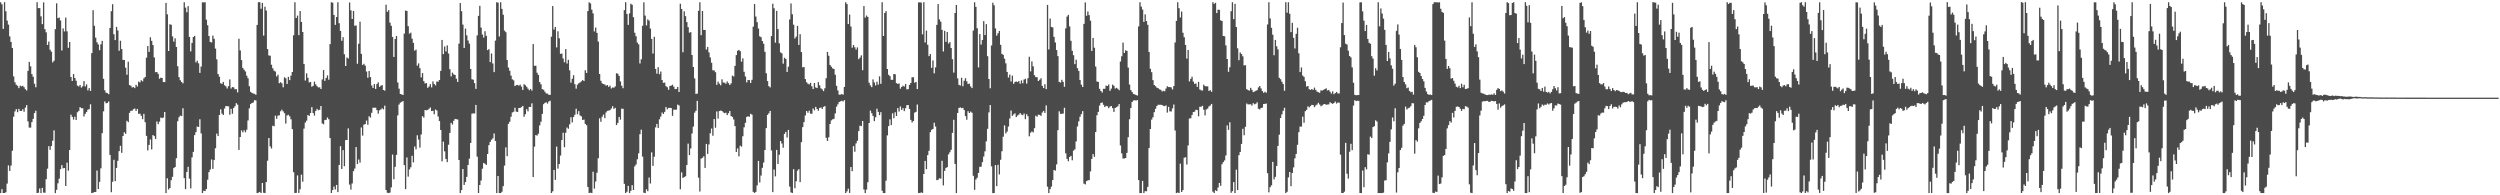 <?xml version="1.0" encoding="UTF-8"?>
<svg xmlns="http://www.w3.org/2000/svg" width="1920" height="150">
  <path d="M0 1.731h1v146.561H0zM1 3.304h1v142.019H1zM2 22.168h1v126.080H2zM3 1.703h1v146.540H3zM4 8.654h1v139.031H4zM5 15.802h1v125.194H5zM6 18.879h1v108.172H6zM7 27.958h1v103.337H7zM8 32.197h1v94.966H8zM9 36.788h1v78.994H9zM10 58.668h1v30.996H10zM11 63.202h1v22.349H11zM12 65.060h1v18.679H12zM13 65.920h1v20.269H13zM14 67.680h1v15.923H14zM15 65.777h1v19.427H15zM16 66.313h1v18.895H16zM17 65.909h1v17.985H17zM18 66.972h1v18.828H18zM19 68.526h1v14.164H19zM20 69.452h1v11.310H20zM21 54.410h1v38.834H21zM22 47.538h1v50.445H22zM23 50.949h1v47.058H23zM24 56.916h1v36.883H24zM25 58.975h1v32.323H25zM26 64.332h1v22.494H26zM27 67.039h1v17.995H27zM28 1.703h1v146.582H28zM29 6.233h1v141.769H29zM30 6.173h1v138.576H30zM31 12.535h1v135.736H31zM32 18.542h1v125.737H32zM33 1.821h1v146.027H33zM34 22.349h1v125.712H34zM35 24.820h1v112.781H35zM36 34.502h1v95.053H36zM37 31.942h1v80.342H37zM38 38.195h1v76.845H38zM39 39.665h1v72.523H39zM40 47.923h1v60.163H40zM41 46.666h1v53.472H41zM42 22.380h1v125.927H42zM43 2.568h1v143.191H43zM44 13.977h1v126.803H44zM45 13.447h1v123.748H45zM46 15.714h1v114.232H46zM47 38.749h1v88.065H47zM48 21.815h1v107.465H48zM49 24.171h1v104.840H49zM50 13.542h1v129.319H50zM51 24.078h1v100.851H51zM52 36.734h1v94.352H52zM53 32.239h1v82.954H53zM54 59.139h1v28.901H54zM55 62.151h1v27.673H55zM56 56.880h1v34.995H56zM57 59.926h1v29.727H57zM58 62.005h1v30.172H58zM59 65.762h1v20.458H59zM60 66.416h1v18.787H60zM61 65.287h1v17.008H61zM62 67.279h1v15.814H62zM63 66.287h1v16.861H63zM64 62.298h1v27.171H64zM65 66.360h1v21.064H65zM66 64.815h1v21.143H66zM67 69.451h1v14.849H67zM68 67.666h1v16.172H68zM69 69.830h1v10.309H69zM70 40.822h1v107.471H70zM71 7.836h1v140.165H71zM72 19.797h1v127.702H72zM73 28.918h1v118.509H73zM74 32.534h1v98.446H74zM75 34.141h1v111.058H75zM76 38.578h1v101.081H76zM77 34.048h1v95.231H77zM78 31.369h1v70.933H78zM79 60.494h1v24.989H79zM80 69.352h1v8.598H80zM81 71.197h1v8.172H81zM82 71.551h1v7.475H82zM83 72.329h1v5.582H83zM84 21.447h1v97.480H84zM85 8.589h1v139.031H85zM86 3.233h1v136.372H86zM87 26.296h1v96.439H87zM88 30.747h1v108.429H88zM89 20.626h1v108.360H89zM90 23.395h1v100.124H90zM91 38.939h1v77.150H91zM92 31.273h1v80.713H92zM93 37.700h1v79.665H93zM94 45.954h1v58.514H94zM95 46.067h1v55.580H95zM96 51.994h1v50.776H96zM97 57.412h1v35.383H97zM98 47.342h1v46.527H98zM99 65.313h1v21.370H99zM100 65.861h1v19.265H100zM101 67.241h1v17.797H101zM102 66.783h1v17.094H102zM103 67.695h1v15.673H103zM104 65.113h1v20.085H104zM105 66.387h1v17.271H105zM106 62.658h1v24.769H106zM107 63.279h1v24.001H107zM108 61.573h1v27.382H108zM109 62.487h1v29.077H109zM110 60.166h1v27.305H110zM111 59.208h1v34.636H111zM112 44.270h1v60.059H112zM113 35.303h1v80.189H113zM114 39.851h1v71.441H114zM115 28.633h1v78.478H115zM116 31.376h1v83.360H116zM117 34.586h1v69.132H117zM118 44.124h1v60.446H118zM119 55.429h1v51.300H119zM120 55.299h1v37.984H120zM121 56.745h1v38.605H121zM122 60.447h1v32.987H122zM123 59.672h1v30.651H123zM124 59.912h1v30.821H124zM125 62.967h1v27.264H125zM126 63.091h1v22.941H126zM127 2.228h1v146.063H127zM128 11.024h1v125.885H128zM129 39.167h1v106.376H129zM130 18.614h1v125.794H130zM131 19.058h1v119.341H131zM132 27.954h1v107.806H132zM133 31.949h1v97.151H133zM134 29.428h1v98.849H134zM135 36.093h1v85.380H135zM136 50.916h1v42.232H136zM137 59.235h1v30.827H137zM138 61.621h1v27.166H138zM139 62.975h1v26.146H139zM140 64.001h1v19.161H140zM141 1.759h1v135.068H141zM142 5.818h1v139.420H142zM143 9.397h1v122.626H143zM144 4.726h1v123.386H144zM145 28.361h1v108.848H145zM146 39.495h1v105.188H146zM147 32.954h1v87.927H147zM148 28.394h1v88.218H148zM149 27.535h1v76.272H149zM150 47.899h1v53.559H150zM151 46.647h1v50.528H151zM152 48.617h1v48.911H152zM153 55.947h1v35.633H153zM154 51.114h1v51.349H154zM155 1.723h1v146.569H155zM156 1.881h1v144.625H156zM157 1.711h1v145.023H157zM158 15.124h1v130.036H158zM159 19.401h1v118.613H159zM160 27.626h1v104.553H160zM161 32.182h1v98.038H161zM162 32.616h1v89.877H162zM163 27.334h1v102.353H163zM164 29.807h1v93.113H164zM165 37.346h1v76.540H165zM166 45.579h1v57.052H166zM167 56.817h1v47.661H167zM168 58.868h1v29.459H168zM169 63.876h1v20.102H169zM170 64.465h1v22.784H170zM171 62.909h1v25.417H171zM172 65.490h1v17.886H172zM173 66.289h1v15.144H173zM174 67.931h1v13.581H174zM175 66.141h1v15.610H175zM176 60.987h1v27.152H176zM177 68.011h1v15.624H177zM178 66.848h1v20.515H178zM179 67.047h1v15.857H179zM180 68.541h1v13.074H180zM181 68.474h1v10.763H181zM182 70.940h1v9.453H182zM183 29.746h1v85.401H183zM184 38.728h1v66.494H184zM185 46.190h1v53.943H185zM186 52.173h1v49.433H186zM187 53.572h1v46.494H187zM188 54.901h1v46.655H188zM189 58.101h1v41.556H189zM190 60.104h1v32.415H190zM191 66.220h1v16.967H191zM192 70.494h1v9.447H192zM193 71.339h1v7.789H193zM194 71.816h1v6.916H194zM195 72.058h1v4.899H195zM196 72.820h1v4.351H196zM197 19.125h1v129.162H197zM198 1.705h1v146.269H198zM199 1.711h1v145.650H199zM200 6.690h1v141.600H200zM201 2.240h1v138.299H201zM202 27.362h1v120.661H202zM203 5.174h1v143.119H203zM204 8.111h1v131.719H204zM205 37.667h1v85.795H205zM206 42.534h1v63.444H206zM207 42.825h1v69.588H207zM208 49.708h1v64.349H208zM209 52.406h1v44.136H209zM210 54.295h1v42.688H210zM211 54.920h1v33.905H211zM212 58.715h1v32.534H212zM213 57.413h1v31.346H213zM214 63.921h1v24.633H214zM215 63.134h1v22.299H215zM216 64.000h1v20.213H216zM217 67.008h1v18.570H217zM218 59.375h1v27.548H218zM219 60.086h1v34.794H219zM220 64.459h1v24.196H220zM221 59.035h1v29.143H221zM222 61.542h1v27.840H222zM223 58.051h1v33.610H223zM224 55.312h1v43.847H224zM225 27.104h1v105.141H225zM226 1.731h1v146.504H226zM227 13.800h1v134.337H227zM228 11.992h1v122.725H228zM229 27.001h1v121.193H229zM230 8.506h1v136.833H230zM231 16.825h1v117.337H231zM232 24.585h1v114.932H232zM233 49.165h1v49.583H233zM234 61.843h1v32.266H234zM235 56.344h1v36.308H235zM236 59.815h1v28.483H236zM237 63.263h1v25.785H237zM238 62.900h1v23.918H238zM239 66.557h1v15.726H239zM240 65.960h1v20.841H240zM241 62.661h1v26.102H241zM242 64.757h1v20.465H242zM243 66.187h1v17.426H243zM244 67.135h1v17.535H244zM245 67.046h1v17.239H245zM246 68.372h1v13.015H246zM247 61.041h1v33.711H247zM248 53.824h1v41.596H248zM249 62.106h1v30.104H249zM250 59.868h1v32.126H250zM251 57.927h1v32.318H251zM252 61.177h1v30.438H252zM253 33.912h1v72.110H253zM254 1.715h1v146.506H254zM255 2.066h1v143.909H255zM256 11.489h1v131.769H256zM257 19.086h1v126.436H257zM258 13.079h1v128.937H258zM259 1.740h1v145.813H259zM260 17.890h1v108.890H260zM261 23.749h1v88.512H261zM262 31.352h1v98.408H262zM263 28.557h1v86.769H263zM264 41.693h1v85.928H264zM265 50.672h1v56.925H265zM266 44.144h1v63.382H266zM267 44.934h1v53.695H267zM268 1.879h1v139.900H268zM269 7.925h1v137.705H269zM270 14.591h1v126.307H270zM271 8.395h1v123.103H271zM272 19.766h1v109.653H272zM273 19.567h1v93.358H273zM274 48.928h1v77.035H274zM275 33.591h1v88.954H275zM276 16.651h1v108.242H276zM277 41.373h1v56.511H277zM278 49.874h1v54.285H278zM279 48.991h1v46.756H279zM280 50.435h1v44.837H280zM281 54.930h1v37.614H281zM282 59.713h1v36.065H282zM283 54.503h1v34.767H283zM284 59.192h1v31.117H284zM285 65.621h1v21.021H285zM286 67.511h1v15.229H286zM287 64.569h1v18.183H287zM288 68.289h1v14.448H288zM289 64.545h1v20.038H289zM290 63.253h1v24.056H290zM291 66.732h1v18.007H291zM292 65.787h1v18.297H292zM293 65.363h1v17.784H293zM294 69.141h1v14.900H294zM295 69.635h1v11.521H295zM296 3.568h1v142.342H296zM297 9.084h1v138.911H297zM298 7.789h1v140.499H298zM299 17.357h1v130.576H299zM300 19.795h1v124.129H300zM301 28.349h1v90.370H301zM302 43.714h1v93.964H302zM303 29.975h1v98.115H303zM304 27.628h1v91.296H304zM305 63.319h1v25.307H305zM306 68.081h1v12.213H306zM307 72.174h1v6.690H307zM308 72.488h1v5.758H308zM309 72.966h1v4.656H309zM310 25.827h1v101.015H310zM311 8.095h1v137.141H311zM312 8.449h1v112.501H312zM313 20.103h1v115.566H313zM314 25.863h1v104.277H314zM315 25.085h1v103.391H315zM316 29.673h1v90.007H316zM317 32.904h1v91.841H317zM318 38.928h1v73.580H318zM319 38.106h1v76.577H319zM320 50.454h1v53.412H320zM321 48.706h1v58.495H321zM322 52.378h1v60.989H322zM323 59.444h1v43.816H323zM324 56.098h1v33.139H324zM325 62.330h1v27.996H325zM326 64.121h1v20.382H326zM327 63.810h1v20.903H327zM328 67.422h1v17.019H328zM329 66.480h1v17.073H329zM330 64.600h1v17.911H330zM331 67.133h1v18.151H331zM332 62.503h1v22.582H332zM333 64.531h1v23.215H333zM334 65.561h1v18.545H334zM335 62.616h1v22.255H335zM336 62.725h1v26.781H336zM337 61.465h1v31.529H337zM338 54.425h1v45.433H338zM339 30.651h1v93.267H339zM340 41.583h1v67.216H340zM341 35.667h1v80.537H341zM342 39.549h1v82.511H342zM343 34.843h1v89.676H343zM344 41.092h1v70.087H344zM345 53.150h1v48.968H345zM346 58.662h1v35.709H346zM347 55.777h1v39.878H347zM348 57.067h1v35.708H348zM349 57.599h1v33.758H349zM350 60.449h1v31.084H350zM351 62.911h1v28.904H351zM352 33.514h1v89.359H352zM353 2.355h1v145.923H353zM354 8.596h1v137.387H354zM355 18.896h1v110.914H355zM356 36.790h1v105.227H356zM357 21.985h1v117.819H357zM358 27.132h1v108.695H358zM359 31.127h1v95.521H359zM360 33.515h1v88.319H360zM361 52.925h1v56.832H361zM362 60.875h1v26.471H362zM363 61.228h1v25.818H363zM364 63.862h1v23.313H364zM365 68.254h1v12.312H365zM366 27.165h1v93.144H366zM367 12.209h1v135.991H367zM368 4.441h1v137.617H368zM369 21.176h1v117.491H369zM370 26.521h1v103.056H370zM371 28.854h1v96.292H371zM372 24.031h1v101.742H372zM373 27.489h1v99.195H373zM374 38.526h1v79.728H374zM375 37.732h1v73.728H375zM376 47.742h1v61.243H376zM377 41.062h1v66.260H377zM378 48.728h1v57.552H378zM379 55.385h1v47.133H379zM380 31.167h1v77.102H380zM381 1.712h1v146.569H381zM382 2.059h1v133.116H382zM383 28.010h1v120.277H383zM384 1.741h1v146.537H384zM385 6.807h1v140.431H385zM386 11.322h1v131.631H386zM387 23.489h1v103.713H387zM388 24.704h1v88.516H388zM389 46.056h1v73.899H389zM390 51.853h1v43.285H390zM391 54.323h1v39.152H391zM392 58.040h1v31.628H392zM393 60.947h1v25.451H393zM394 61.681h1v24.125H394zM395 66.111h1v16.608H395zM396 65.378h1v20.342H396zM397 65.198h1v20.841H397zM398 65.778h1v17.148H398zM399 64.969h1v17.933H399zM400 66.487h1v15.773H400zM401 69.069h1v12.290H401zM402 64.674h1v24.953H402zM403 65.504h1v22.213H403zM404 66.615h1v17.239H404zM405 68.064h1v17.436H405zM406 69.321h1v12.801H406zM407 68.276h1v13.856H407zM408 69.589h1v9.784H408zM409 33.845h1v102.132H409zM410 50.544h1v62.098H410zM411 50.505h1v53.203H411zM412 55.879h1v48.274H412zM413 57.559h1v45.104H413zM414 63.049h1v33.278H414zM415 64.746h1v28.732H415zM416 68.482h1v18.994H416zM417 68.931h1v11.093H417zM418 70.412h1v8.611H418zM419 71.755h1v6.805H419zM420 71.872h1v7.702H420zM421 72.782h1v5.174H421zM422 72.872h1v4.471H422zM423 28.185h1v120.050H423zM424 4.678h1v142.283H424zM425 22.674h1v107.885H425zM426 20.752h1v117.409H426zM427 36.382h1v76.198H427zM428 24.008h1v105.456H428zM429 29.385h1v96.630H429zM430 41.342h1v78.134H430zM431 41.104h1v66.480H431zM432 44.918h1v57.038H432zM433 47.837h1v65.210H433zM434 37.670h1v64.279H434zM435 48.791h1v49.157H435zM436 45.927h1v52.918H436zM437 54.007h1v41.479H437zM438 63.436h1v26.614H438zM439 60.482h1v33.509H439zM440 57.742h1v32.120H440zM441 64.670h1v23.440H441zM442 68.096h1v15.418H442zM443 65.047h1v22.711H443zM444 63.944h1v21.405H444zM445 63.313h1v25.385H445zM446 62.474h1v26.874H446zM447 61.495h1v30.658H447zM448 62.234h1v29.590H448zM449 53.962h1v41.173H449zM450 56.000h1v40.184H450zM451 8.514h1v135.041H451zM452 1.756h1v146.493H452zM453 2.603h1v145.349H453zM454 7.413h1v140.883H454zM455 10.281h1v121.593H455zM456 24.103h1v120.739H456zM457 21.136h1v118.266H457zM458 25.256h1v107.427H458zM459 31.935h1v89.618H459zM460 56.842h1v34.013H460zM461 62.036h1v31.482H461zM462 64.002h1v25.632H462zM463 64.580h1v23.373H463zM464 64.863h1v25.863H464zM465 65.849h1v20.531H465zM466 65.292h1v19.843H466zM467 66.767h1v18.162H467zM468 65.732h1v18.868H468zM469 67.919h1v15.435H469zM470 67.161h1v14.418H470zM471 67.342h1v16.287H471zM472 66.369h1v16.462H472zM473 56.255h1v39.795H473zM474 56.650h1v37.744H474zM475 58.325h1v31.490H475zM476 62.492h1v29.422H476zM477 65.860h1v17.579H477zM478 67.747h1v15.830H478zM479 7.805h1v133.379H479zM480 1.713h1v146.577H480zM481 10.686h1v136.559H481zM482 19.121h1v123.603H482zM483 10.306h1v137.979H483zM484 2.869h1v143.734H484zM485 3.705h1v138.526H485zM486 13.192h1v132.715H486zM487 25.150h1v102.571H487zM488 27.814h1v98.473H488zM489 32.695h1v89.618H489zM490 34.022h1v83.729H490zM491 48.731h1v54.317H491zM492 45.509h1v54.081H492zM493 19.830h1v100.457H493zM494 1.785h1v146.231H494zM495 11.973h1v136.314H495zM496 19.516h1v125.873H496zM497 14.890h1v131.951H497zM498 15.839h1v120.504H498zM499 21.890h1v119.065H499zM500 29.920h1v87.123H500zM501 41.122h1v86.279H501zM502 28.245h1v92.142H502zM503 52.937h1v44.881H503zM504 56.552h1v38.615H504zM505 51.598h1v46.642H505zM506 56.994h1v34.659H506zM507 54.925h1v34.594H507zM508 61.449h1v24.972H508zM509 63.586h1v23.971H509zM510 63.442h1v22.450H510zM511 66.149h1v16.051H511zM512 67.017h1v16.876H512zM513 68.954h1v13.921H513zM514 66.053h1v16.803H514zM515 65.758h1v17.215H515zM516 65.076h1v23.920H516zM517 66.596h1v17.632H517zM518 68.442h1v15.899H518zM519 68.278h1v15.877H519zM520 66.760h1v13.553H520zM521 70.637h1v10.353H521zM522 2.890h1v142.443H522zM523 6.879h1v125.504H523zM524 40.126h1v96.523H524zM525 8.678h1v127.327H525zM526 12.379h1v122.980H526zM527 16.948h1v109.795H527zM528 20.818h1v89.448H528zM529 25.069h1v94.020H529zM530 24.658h1v89.374H530zM531 42.216h1v60.326H531zM532 51.462h1v45.787H532zM533 60.231h1v26.276H533zM534 72.069h1v13.002H534zM535 71.892h1v5.553H535zM536 8.295h1v128.168H536zM537 1.758h1v145.324H537zM538 27.010h1v94.830H538zM539 8.425h1v112.773H539zM540 22.968h1v97.084H540zM541 23.001h1v105.992H541zM542 38.038h1v72.482H542zM543 36.068h1v82.140H543zM544 40.230h1v70.697H544zM545 44.139h1v58.219H545zM546 48.171h1v50.533H546zM547 53.966h1v50.252H547zM548 54.133h1v37.332H548zM549 55.446h1v42.663H549zM550 65.111h1v20.498H550zM551 62.695h1v28.391H551zM552 64.278h1v21.019H552zM553 65.509h1v19.366H553zM554 60.907h1v24.322H554zM555 63.381h1v22.925H555zM556 63.467h1v23.494H556zM557 64.357h1v22.176H557zM558 62.583h1v25.768H558zM559 63.864h1v23.093H559zM560 65.267h1v19.967H560zM561 64.032h1v25.099H561zM562 58.086h1v31.735H562zM563 58.717h1v33.037H563zM564 50.591h1v46.261H564zM565 42.273h1v74.456H565zM566 38.977h1v74.982H566zM567 38.294h1v81.821H567zM568 39.331h1v72.532H568zM569 47.342h1v65.292H569zM570 44.801h1v59.844H570zM571 55.136h1v42.652H571zM572 58.750h1v35.568H572zM573 63.219h1v26.605H573zM574 61.497h1v27.805H574zM575 61.509h1v28.166H575zM576 63.688h1v23.734H576zM577 61.310h1v26.777H577zM578 20.462h1v126.869H578zM579 3.128h1v145.035H579zM580 12.683h1v134.658H580zM581 17.038h1v125.356H581zM582 21.891h1v101.714H582zM583 27.920h1v112.220H583zM584 28.578h1v106.256H584zM585 31.527h1v97.337H585zM586 33.592h1v91.226H586zM587 39.784h1v75.431H587zM588 56.259h1v42.160H588zM589 62.284h1v25.949H589zM590 66.143h1v20.856H590zM591 67.143h1v18.075H591zM592 27.742h1v87.836H592zM593 2.851h1v144.693H593zM594 6.358h1v123.822H594zM595 32.747h1v102.706H595zM596 8.340h1v106.806H596zM597 22.363h1v103.603H597zM598 33.260h1v85.552H598zM599 40.262h1v68.054H599zM600 40.977h1v69.243H600zM601 48.905h1v64.494H601zM602 44.332h1v58.469H602zM603 45.262h1v56.011H603zM604 55.246h1v50.390H604zM605 51.219h1v48.560H605zM606 14.929h1v128.378H606zM607 2.638h1v145.137H607zM608 10.956h1v137.333H608zM609 18.949h1v111.020H609zM610 29.561h1v115.002H610zM611 28.124h1v111.112H611zM612 19.843h1v111.224H612zM613 34.501h1v95.374H613zM614 26.242h1v113.629H614zM615 39.984h1v69.166H615zM616 51.686h1v45.941H616zM617 51.439h1v42.354H617zM618 60.723h1v27.978H618zM619 63.172h1v22.123H619zM620 64.271h1v22.334H620zM621 64.843h1v20.135H621zM622 63.613h1v23.640H622zM623 66.256h1v21.165H623zM624 68.378h1v14.945H624zM625 63.761h1v20.995H625zM626 67.146h1v14.952H626zM627 67.639h1v16.064H627zM628 63.089h1v21.949H628zM629 65.541h1v17.380H629zM630 67.852h1v14.681H630zM631 68.652h1v15.027H631zM632 69.968h1v12.096H632zM633 67.813h1v13.643H633zM634 60.095h1v45.758H634zM635 39.872h1v68.350H635zM636 42.808h1v62.593H636zM637 49.874h1v45.355H637zM638 51.191h1v41.264H638zM639 52.518h1v39.119H639zM640 52.978h1v38.268H640zM641 57.412h1v29.664H641zM642 65.920h1v16.024H642zM643 69.492h1v10.631H643zM644 72.711h1v5.636H644zM645 72.654h1v5.206H645zM646 72.259h1v5.147H646zM647 72.712h1v5.213H647zM648 66.762h1v10.159H648zM649 1.717h1v146.565H649zM650 3.134h1v143.821H650zM651 18.464h1v126.456H651zM652 11.188h1v137.001H652zM653 20.388h1v107.885H653zM654 36.596h1v94.873H654zM655 34.575h1v77.678H655zM656 36.317h1v80.199H656zM657 38.076h1v72.040H657zM658 36.386h1v71.724H658zM659 45.410h1v55.323H659zM660 44.257h1v52.275H660zM661 42.498h1v54.423H661zM662 53.921h1v38.989H662zM663 4.642h1v140.890H663zM664 13.496h1v134.798H664zM665 11.953h1v133.636H665zM666 12.989h1v126.951H666zM667 63.495h1v30.952H667zM668 65.582h1v19.372H668zM669 66.925h1v19.989H669zM670 60.969h1v28.079H670zM671 63.346h1v29.698H671zM672 65.609h1v24.443H672zM673 62.730h1v20.703H673zM674 64.951h1v20.986H674zM675 58.599h1v29.804H675zM676 64.370h1v21.806H676zM677 1.721h1v144.745H677zM678 27.669h1v120.624H678zM679 9.989h1v138.284H679zM680 8.561h1v130.172H680zM681 52.973h1v51.003H681zM682 57.371h1v39.442H682zM683 58.479h1v33.154H683zM684 61.225h1v34.892H684zM685 61.342h1v25.700H685zM686 56.864h1v33.985H686zM687 57.011h1v29.188H687zM688 63.870h1v25.219H688zM689 64.425h1v18.640H689zM690 64.091h1v21.550H690zM691 68.120h1v13.638H691zM692 66.783h1v17.665H692zM693 65.831h1v17.236H693zM694 66.462h1v18.890H694zM695 64.534h1v18.577H695zM696 68.616h1v12.173H696zM697 68.495h1v12.184H697zM698 65.220h1v18.442H698zM699 63.727h1v28.322H699zM700 59.350h1v34.722H700zM701 59.358h1v33.601H701zM702 63.550h1v22.903H702zM703 62.933h1v23.003H703zM704 68.380h1v11.900H704zM705 1.907h1v146.244H705zM706 1.733h1v146.561H706zM707 2.013h1v145.685H707zM708 26.382h1v121.783H708zM709 1.709h1v131.934H709zM710 32.636h1v90.956H710zM711 23.522h1v106.408H711zM712 34.389h1v84.736H712zM713 43.127h1v72.669H713zM714 41.530h1v59.949H714zM715 52.103h1v47.566H715zM716 46.410h1v52.630H716zM717 56.318h1v37.918H717zM718 51.694h1v45.464H718zM719 19.077h1v119.240H719zM720 3.145h1v134.942H720zM721 14.899h1v121.934H721zM722 16.640h1v120.642H722zM723 22.954h1v100.521H723zM724 39.509h1v102.859H724zM725 23.638h1v107.579H725zM726 32.177h1v96.781H726zM727 24.590h1v103.773H727zM728 33.441h1v85.160H728zM729 32.356h1v84.602H729zM730 36.840h1v78.202H730zM731 45.471h1v56.594H731zM732 55.733h1v36.268H732zM733 9.980h1v115.939H733zM734 3.834h1v144.459H734zM735 60.200h1v26.560H735zM736 65.126h1v17.782H736zM737 65.689h1v16.780H737zM738 59.686h1v23.418H738zM739 66.178h1v16.671H739zM740 62.002h1v22.509H740zM741 60.128h1v29.038H741zM742 62.440h1v29.518H742zM743 64.584h1v20.823H743zM744 64.171h1v22.609H744zM745 66.418h1v19.307H745zM746 67.652h1v18.911H746zM747 23.474h1v111.521H747zM748 1.730h1v144.104H748zM749 5.296h1v132.606H749zM750 21.700h1v114.778H750zM751 51.782h1v81.048H751zM752 26.160h1v101.996H752zM753 34.236h1v93.766H753zM754 30.677h1v93.826H754zM755 16.246h1v103.996H755zM756 26.946h1v89.301H756zM757 18.537h1v90.029H757zM758 43.177h1v55.761H758zM759 60.678h1v25.656H759zM760 67.794h1v12.880H760zM761 34.928h1v92.826H761zM762 2.103h1v146.209H762zM763 4.071h1v144.173H763zM764 21.823h1v105.024H764zM765 27.347h1v115.589H765zM766 25.572h1v101.001H766zM767 23.778h1v110.213H767zM768 34.419h1v88.326H768zM769 41.355h1v74.839H769zM770 42.113h1v62.875H770zM771 45.078h1v51.232H771zM772 48.629h1v53.806H772zM773 55.270h1v45.767H773zM774 59.536h1v37.620H774zM775 57.302h1v33.757H775zM776 62.549h1v22.352H776zM777 58.078h1v30.924H777zM778 64.368h1v23.542H778zM779 62.938h1v24.108H779zM780 62.566h1v27.362H780zM781 63.054h1v25.651H781zM782 62.209h1v25.815H782zM783 64.317h1v22.534H783zM784 61.771h1v26.254H784zM785 63.957h1v24.499H785zM786 61.067h1v26.111H786zM787 60.464h1v31.055H787zM788 64.217h1v23.471H788zM789 60.072h1v29.236H789zM790 43.590h1v61.089H790zM791 54.830h1v47.108H791zM792 47.130h1v53.819H792zM793 50.961h1v50.728H793zM794 57.777h1v40.659H794zM795 59.184h1v29.690H795zM796 59.318h1v30.348H796zM797 62.183h1v25.901H797zM798 61.237h1v27.028H798zM799 60.119h1v28.881H799zM800 65.953h1v20.490H800zM801 67.641h1v17.579H801zM802 64.652h1v22.079H802zM803 68.443h1v12.505H803zM804 3.810h1v139.530H804zM805 37.980h1v110.310H805zM806 14.236h1v131.036H806zM807 20.662h1v122.635H807zM808 21.046h1v117.270H808zM809 28.308h1v102.264H809zM810 32.620h1v98.382H810zM811 38.433h1v87.844H811zM812 43.134h1v56.795H812zM813 62.901h1v22.578H813zM814 63.365h1v24.064H814zM815 61.268h1v26.140H815zM816 62.887h1v24.343H816zM817 66.676h1v16.107H817zM818 21.770h1v95.973H818zM819 12.747h1v109.242H819zM820 11.430h1v112.439H820zM821 20.278h1v100.305H821zM822 31.318h1v88.402H822zM823 39.001h1v84.088H823zM824 42.409h1v73.324H824zM825 49.253h1v65.420H825zM826 45.847h1v62.792H826zM827 52.370h1v44.767H827zM828 54.455h1v38.768H828zM829 61.479h1v28.179H829zM830 65.039h1v22.601H830zM831 66.797h1v18.550H831zM832 18.332h1v122.726H832zM833 1.867h1v139.732H833zM834 12.106h1v126.984H834zM835 8.805h1v129.725H835zM836 11.622h1v126.668H836zM837 15.875h1v115.735H837zM838 39.132h1v82.947H838zM839 29.143h1v89.160H839zM840 36.676h1v83.789H840zM841 51.093h1v50.357H841zM842 62.553h1v25.989H842zM843 62.946h1v22.977H843zM844 68.175h1v12.853H844zM845 69.878h1v9.229H845zM846 71.050h1v7.654H846zM847 68.198h1v12.287H847zM848 68.195h1v14.019H848zM849 65.726h1v15.598H849zM850 66.083h1v15.550H850zM851 64.869h1v18.223H851zM852 69.754h1v12.097H852zM853 68.067h1v13.359H853zM854 65.040h1v18.021H854zM855 65.918h1v20.035H855zM856 68.004h1v14.913H856zM857 67.433h1v14.921H857zM858 68.127h1v13.503H858zM859 69.290h1v10.643H859zM860 47.254h1v64.470H860zM861 43.210h1v74.601H861zM862 32.723h1v89.023H862zM863 40.708h1v81.018H863zM864 38.696h1v82.658H864zM865 39.076h1v78.351H865zM866 51.940h1v53.415H866zM867 64.902h1v26.696H867zM868 69.168h1v13.783H868zM869 70.650h1v7.706H869zM870 72.146h1v5.043H870zM871 72.454h1v4.484H871zM872 73.012h1v4.249H872zM873 73.367h1v3.492H873zM874 20.271h1v118.034H874zM875 1.714h1v146.578H875zM876 5.052h1v143.239H876zM877 7.342h1v131.636H877zM878 16.792h1v131.498H878zM879 11.026h1v135.801H879zM880 16.180h1v130.702H880zM881 19.069h1v124.426H881zM882 39.875h1v73.816H882zM883 52.789h1v46.280H883zM884 55.468h1v36.396H884zM885 61.540h1v28.506H885zM886 65.285h1v20.860H886zM887 66.184h1v17.379H887zM888 67.311h1v14.172H888zM889 67.741h1v12.676H889zM890 68.600h1v11.901H890zM891 68.984h1v11.470H891zM892 70.257h1v10.426H892zM893 69.666h1v11.624H893zM894 70.089h1v11.418H894zM895 68.011h1v12.956H895zM896 66.254h1v20.220H896zM897 66.863h1v15.223H897zM898 66.859h1v18.676H898zM899 67.146h1v18.449H899zM900 68.701h1v14.530H900zM901 66.106h1v14.187H901zM902 32.624h1v67.589H902zM903 16.021h1v132.257H903zM904 1.733h1v146.103H904zM905 6.282h1v142.000H905zM906 13.420h1v112.267H906zM907 8.878h1v138.568H907zM908 25.159h1v120.839H908zM909 28.551h1v92.583H909zM910 34.501h1v86.236H910zM911 44.986h1v81.391H911zM912 38.402h1v73.303H912zM913 62.532h1v28.468H913zM914 60.591h1v30.256H914zM915 58.946h1v29.402H915zM916 62.672h1v23.416H916zM917 64.420h1v21.361H917zM918 64.084h1v20.169H918zM919 66.718h1v17.798H919zM920 62.852h1v26.441H920zM921 68.723h1v13.311H921zM922 69.390h1v12.592H922zM923 69.533h1v11.710H923zM924 65.016h1v19.256H924zM925 66.137h1v22.472H925zM926 66.301h1v17.760H926zM927 66.294h1v17.096H927zM928 69.838h1v11.946H928zM929 69.235h1v11.823H929zM930 70.527h1v9.316H930zM931 1.664h1v145.518H931zM932 2.964h1v145.330H932zM933 2.157h1v143.959H933zM934 10.028h1v136.686H934zM935 7.386h1v136.614H935zM936 7.651h1v132.862H936zM937 15.620h1v127.093H937zM938 16.121h1v110.024H938zM939 27.647h1v96.874H939zM940 27.859h1v95.344H940zM941 34.862h1v84.539H941zM942 45.312h1v50.978H942zM943 55.154h1v44.579H943zM944 51.644h1v42.264H944zM945 8.577h1v139.506H945zM946 1.716h1v145.067H946zM947 14.707h1v125.145H947zM948 2.993h1v145.294H948zM949 20.741h1v109.560H949zM950 37.126h1v108.840H950zM951 46.227h1v72.942H951zM952 40.306h1v76.402H952zM953 41.541h1v69.024H953zM954 43.286h1v55.645H954zM955 50.215h1v53.668H955zM956 50.073h1v47.331H956zM957 68.461h1v11.069H957zM958 69.172h1v11.016H958zM959 69.644h1v10.510H959zM960 67.422h1v12.660H960zM961 68.978h1v12.166H961zM962 70.727h1v8.459H962zM963 70.313h1v9.834H963zM964 69.752h1v9.897H964zM965 69.244h1v9.366H965zM966 67.143h1v16.385H966zM967 66.040h1v18.008H967zM968 67.947h1v14.983H968zM969 69.920h1v12.707H969zM970 71.276h1v8.586H970zM971 70.428h1v9.347H971zM972 71.199h1v8.298H972zM973 18.772h1v114.246H973zM974 1.716h1v145.977H974zM975 14.105h1v129.665H975zM976 21.359h1v120.998H976zM977 26.635h1v97.692H977zM978 42.419h1v95.378H978zM979 30.671h1v105.141H979zM980 35.539h1v91.898H980zM981 37.937h1v74.150H981zM982 59.737h1v43.701H982zM983 60.834h1v29.815H983zM984 62.790h1v25.056H984zM985 64.550h1v20.596H985zM986 69.663h1v13.152H986zM987 1.709h1v146.589H987zM988 9.741h1v137.552H988zM989 1.748h1v134.474H989zM990 10.546h1v121.556H990zM991 24.676h1v118.323H991zM992 17.492h1v115.364H992zM993 29.016h1v99.532H993zM994 37.216h1v84.367H994zM995 25.979h1v92.249H995zM996 21.280h1v89.909H996zM997 40.913h1v60.638H997zM998 55.343h1v41.863H998zM999 51.806h1v45.353H999zM1000 58.036h1v31.570H1000zM1001 59.096h1v35.147H1001zM1002 62.391h1v23.014H1002zM1003 66.444h1v17.923H1003zM1004 66.044h1v15.687H1004zM1005 68.493h1v13.980H1005zM1006 69.010h1v12.470H1006zM1007 68.346h1v12.185H1007zM1008 69.048h1v11.639H1008zM1009 67.280h1v15.022H1009zM1010 69.033h1v12.014H1010zM1011 70.373h1v9.908H1011zM1012 70.804h1v8.146H1012zM1013 71.291h1v8.940H1013zM1014 69.366h1v12.254H1014zM1015 69.508h1v11.461H1015zM1016 68.998h1v11.116H1016zM1017 68.385h1v11.509H1017zM1018 67.844h1v12.633H1018zM1019 69.469h1v10.819H1019zM1020 69.056h1v11.124H1020zM1021 70.409h1v8.066H1021zM1022 71.864h1v7.418H1022zM1023 70.158h1v9.608H1023zM1024 72.337h1v6.773H1024zM1025 71.457h1v6.592H1025zM1026 70.630h1v8.904H1026zM1027 71.758h1v6.936H1027zM1028 71.793h1v7.130H1028zM1029 36.315h1v82.467H1029zM1030 17.728h1v130.510H1030zM1031 1.985h1v146.297H1031zM1032 26.950h1v120.261H1032zM1033 33.528h1v76.207H1033zM1034 34.175h1v99.261H1034zM1035 38.911h1v98.240H1035zM1036 43.012h1v73.542H1036zM1037 44.008h1v66.435H1037zM1038 51.763h1v63.596H1038zM1039 63.544h1v17.541H1039zM1040 72.802h1v4.144H1040zM1041 73.153h1v4.529H1041zM1042 73.013h1v4.335H1042zM1043 72.980h1v4.490H1043zM1044 1.818h1v146.420H1044zM1045 1.718h1v146.571H1045zM1046 8.687h1v122.295H1046zM1047 15.819h1v127.962H1047zM1048 23.848h1v104.568H1048zM1049 19.138h1v110.968H1049zM1050 29.924h1v88.535H1050zM1051 32.860h1v85.969H1051zM1052 33.593h1v71.309H1052zM1053 43.159h1v62.879H1053zM1054 45.053h1v52.549H1054zM1055 58.128h1v38.780H1055zM1056 52.388h1v40.038H1056zM1057 54.065h1v39.277H1057zM1058 1.725h1v146.527H1058zM1059 20.226h1v128.066H1059zM1060 6.507h1v141.774H1060zM1061 10.397h1v137.889H1061zM1062 14.359h1v133.603H1062zM1063 22.927h1v115.712H1063zM1064 34.528h1v103.885H1064zM1065 46.862h1v77.826H1065zM1066 39.817h1v77.973H1066zM1067 44.848h1v64.109H1067zM1068 50.199h1v49.176H1068zM1069 52.791h1v37.404H1069zM1070 65.765h1v27.382H1070zM1071 64.233h1v18.934H1071zM1072 23.690h1v124.187H1072zM1073 18.754h1v113.579H1073zM1074 26.574h1v102.449H1074zM1075 37.601h1v77.636H1075zM1076 45.988h1v67.535H1076zM1077 59.190h1v37.334H1077zM1078 62.976h1v32.135H1078zM1079 64.789h1v17.064H1079zM1080 67.803h1v16.319H1080zM1081 67.245h1v15.846H1081zM1082 69.816h1v12.865H1082zM1083 70.798h1v10.763H1083zM1084 70.517h1v8.755H1084zM1085 72.665h1v6.717H1085zM1086 34.576h1v83.425H1086zM1087 36.292h1v71.305H1087zM1088 43.984h1v64.788H1088zM1089 55.157h1v43.379H1089zM1090 56.070h1v38.327H1090zM1091 58.434h1v34.717H1091zM1092 60.647h1v30.748H1092zM1093 62.457h1v26.459H1093zM1094 67.468h1v13.152H1094zM1095 70.287h1v8.310H1095zM1096 72.261h1v6.372H1096zM1097 72.831h1v4.828H1097zM1098 72.595h1v4.610H1098zM1099 72.990h1v3.711H1099zM1100 3.150h1v144.921H1100zM1101 1.757h1v146.528H1101zM1102 1.728h1v145.347H1102zM1103 1.763h1v145.730H1103zM1104 1.907h1v132.944H1104zM1105 1.716h1v139.670H1105zM1106 6.715h1v134.248H1106zM1107 9.100h1v127.147H1107zM1108 9.865h1v109.866H1108zM1109 31.171h1v87.924H1109zM1110 45.283h1v69.093H1110zM1111 52.890h1v45.710H1111zM1112 50.703h1v45.374H1112zM1113 52.428h1v40.620H1113zM1114 60.380h1v33.798H1114zM1115 59.881h1v26.822H1115zM1116 62.020h1v28.209H1116zM1117 64.187h1v20.968H1117zM1118 66.587h1v15.460H1118zM1119 67.188h1v14.595H1119zM1120 65.870h1v16.282H1120zM1121 67.666h1v15.853H1121zM1122 64.306h1v20.875H1122zM1123 67.033h1v16.613H1123zM1124 65.129h1v18.770H1124zM1125 68.336h1v13.214H1125zM1126 68.183h1v13.666H1126zM1127 67.674h1v15.002H1127zM1128 13.363h1v128.192H1128zM1129 20.112h1v127.885H1129zM1130 1.728h1v146.564H1130zM1131 25.909h1v101.182H1131zM1132 36.064h1v73.811H1132zM1133 34.062h1v96.579H1133zM1134 39.476h1v95.057H1134zM1135 43.923h1v73.620H1135zM1136 61.129h1v27.557H1136zM1137 71.202h1v13.797H1137zM1138 71.712h1v6.392H1138zM1139 71.930h1v5.810H1139zM1140 72.486h1v5.238H1140zM1141 72.955h1v4.541H1141zM1142 73.014h1v4.430H1142zM1143 72.643h1v5.703H1143zM1144 72.782h1v5.222H1144zM1145 72.443h1v4.982H1145zM1146 72.793h1v4.893H1146zM1147 71.699h1v6.150H1147zM1148 72.927h1v4.691H1148zM1149 68.990h1v10.839H1149zM1150 67.650h1v16.587H1150zM1151 68.313h1v11.138H1151zM1152 69.981h1v12.695H1152zM1153 69.426h1v12.042H1153zM1154 70.398h1v10.569H1154zM1155 71.843h1v8.350H1155zM1156 9.985h1v131.503H1156zM1157 1.713h1v146.586H1157zM1158 2.407h1v144.305H1158zM1159 11.710h1v135.475H1159zM1160 11.497h1v133.254H1160zM1161 2.272h1v142.926H1161zM1162 1.734h1v144.822H1162zM1163 9.974h1v129.378H1163zM1164 10.504h1v112.572H1164zM1165 33.088h1v96.813H1165zM1166 29.211h1v99.068H1166zM1167 38.153h1v81.342H1167zM1168 44.881h1v59.735H1168zM1169 41.964h1v58.462H1169zM1170 49.211h1v45.270H1170zM1171 1.698h1v146.574H1171zM1172 4.455h1v143.836H1172zM1173 17.130h1v118.198H1173zM1174 3.970h1v143.642H1174zM1175 17.526h1v112.568H1175zM1176 39.632h1v66.670H1176zM1177 56.334h1v54.028H1177zM1178 41.932h1v75.784H1178zM1179 46.673h1v58.055H1179zM1180 63.511h1v20.492H1180zM1181 68.213h1v11.262H1181zM1182 68.561h1v14.591H1182zM1183 69.864h1v12.149H1183zM1184 67.547h1v12.710H1184zM1185 70.409h1v10.674H1185zM1186 66.491h1v13.902H1186zM1187 70.630h1v9.825H1187zM1188 71.095h1v8.384H1188zM1189 70.522h1v9.739H1189zM1190 71.743h1v7.706H1190zM1191 70.530h1v8.589H1191zM1192 68.570h1v16.486H1192zM1193 66.030h1v17.161H1193zM1194 67.744h1v13.196H1194zM1195 69.458h1v11.602H1195zM1196 66.987h1v12.523H1196zM1197 71.732h1v8.210H1197zM1198 71.553h1v8.793H1198zM1199 4.569h1v130.683H1199zM1200 13.977h1v134.286H1200zM1201 13.086h1v129.775H1201zM1202 17.456h1v124.409H1202zM1203 20.186h1v115.980H1203zM1204 27.336h1v85.559H1204zM1205 36.136h1v91.089H1205zM1206 36.413h1v82.199H1206zM1207 36.622h1v70.100H1207zM1208 66.228h1v21.370H1208zM1209 66.087h1v13.507H1209zM1210 71.518h1v7.322H1210zM1211 71.866h1v6.103H1211zM1212 72.115h1v5.446H1212zM1213 2.186h1v145.859H1213zM1214 1.784h1v145.783H1214zM1215 4.702h1v131.287H1215zM1216 15.314h1v120.059H1216zM1217 20.932h1v112.831H1217zM1218 25.044h1v106.882H1218zM1219 23.469h1v101.427H1219zM1220 25.975h1v100.083H1220zM1221 23.830h1v99.279H1221zM1222 35.129h1v78.605H1222zM1223 35.945h1v77.935H1223zM1224 39.749h1v66.499H1224zM1225 52.463h1v48.890H1225zM1226 49.645h1v49.747H1226zM1227 57.526h1v30.989H1227zM1228 63.849h1v24.919H1228zM1229 64.751h1v22.395H1229zM1230 64.819h1v21.648H1230zM1231 63.815h1v22.698H1231zM1232 66.449h1v16.748H1232zM1233 68.495h1v12.832H1233zM1234 68.561h1v12.944H1234zM1235 66.409h1v17.375H1235zM1236 68.365h1v13.066H1236zM1237 69.909h1v10.182H1237zM1238 67.645h1v15.673H1238zM1239 69.110h1v12.937H1239zM1240 70.046h1v11.903H1240zM1241 69.144h1v13.052H1241zM1242 69.416h1v13.919H1242zM1243 69.792h1v11.188H1243zM1244 70.587h1v11.806H1244zM1245 70.812h1v9.292H1245zM1246 70.445h1v8.440H1246zM1247 70.763h1v7.756H1247zM1248 71.440h1v7.015H1248zM1249 71.325h1v7.025H1249zM1250 72.366h1v5.181H1250zM1251 71.775h1v6.377H1251zM1252 71.250h1v6.845H1252zM1253 72.485h1v5.214H1253zM1254 72.516h1v5.913H1254zM1255 10.434h1v128.960H1255zM1256 19.927h1v128.328H1256zM1257 1.721h1v146.546H1257zM1258 25.368h1v101.110H1258zM1259 33.755h1v76.969H1259zM1260 34.269h1v99.756H1260zM1261 40.890h1v95.972H1261zM1262 42.746h1v75.318H1262zM1263 42.186h1v70.194H1263zM1264 63.997h1v36.030H1264zM1265 72.010h1v5.838H1265zM1266 73.178h1v3.496H1266zM1267 73.077h1v4.009H1267zM1268 73.248h1v3.680H1268zM1269 1.624h1v134.424H1269zM1270 1.874h1v146.411H1270zM1271 2.067h1v143.895H1271zM1272 6.624h1v136.402H1272zM1273 3.592h1v140.147H1273zM1274 18.911h1v113.579H1274zM1275 15.402h1v131.913H1275zM1276 27.044h1v95.234H1276zM1277 30.235h1v99.453H1277zM1278 24.155h1v94.269H1278zM1279 36.882h1v84.457H1279zM1280 45.149h1v61.691H1280zM1281 52.708h1v49.972H1281zM1282 56.019h1v43.607H1282zM1283 22.265h1v102.811H1283zM1284 2.176h1v146.110H1284zM1285 11.040h1v132.591H1285zM1286 30.722h1v111.031H1286zM1287 24.431h1v111.957H1287zM1288 28.216h1v106.233H1288zM1289 25.105h1v107.082H1289zM1290 32.953h1v94.886H1290zM1291 34.449h1v68.009H1291zM1292 57.492h1v61.035H1292zM1293 68.685h1v17.214H1293zM1294 68.790h1v12.483H1294zM1295 67.675h1v15.139H1295zM1296 68.705h1v12.528H1296zM1297 68.955h1v12.967H1297zM1298 21.317h1v126.453H1298zM1299 20.664h1v112.575H1299zM1300 30.523h1v97.488H1300zM1301 36.560h1v79.201H1301zM1302 46.020h1v45.873H1302zM1303 58.992h1v35.221H1303zM1304 62.884h1v18.422H1304zM1305 62.479h1v19.006H1305zM1306 67.188h1v14.584H1306zM1307 68.954h1v13.312H1307zM1308 69.824h1v12.160H1308zM1309 69.143h1v10.554H1309zM1310 68.593h1v12.266H1310zM1311 70.590h1v9.178H1311zM1312 32.346h1v85.455H1312zM1313 52.965h1v50.274H1313zM1314 50.506h1v50.555H1314zM1315 57.246h1v38.658H1315zM1316 55.016h1v39.121H1316zM1317 56.748h1v36.584H1317zM1318 59.011h1v33.795H1318zM1319 62.780h1v22.492H1319zM1320 68.690h1v12.277H1320zM1321 70.162h1v8.923H1321zM1322 72.238h1v5.357H1322zM1323 72.580h1v5.708H1323zM1324 72.089h1v6.409H1324zM1325 72.835h1v4.186H1325zM1326 1.708h1v146.581H1326zM1327 3.089h1v145.142H1327zM1328 2.212h1v136.515H1328zM1329 2.139h1v133.165H1329zM1330 10.660h1v133.674H1330zM1331 7.714h1v123.030H1331zM1332 14.762h1v114.506H1332zM1333 22.372h1v106.183H1333zM1334 20.386h1v102.412H1334zM1335 26.377h1v94.796H1335zM1336 37.668h1v77.286H1336zM1337 47.075h1v66.323H1337zM1338 47.892h1v56.465H1338zM1339 49.136h1v52.276H1339zM1340 53.067h1v44.006H1340zM1341 56.760h1v38.679H1341zM1342 63.101h1v28.464H1342zM1343 60.901h1v26.027H1343zM1344 65.930h1v21.322H1344zM1345 65.788h1v20.734H1345zM1346 65.677h1v18.426H1346zM1347 66.998h1v16.160H1347zM1348 67.141h1v15.825H1348zM1349 66.913h1v16.103H1349zM1350 68.412h1v13.543H1350zM1351 66.457h1v14.494H1351zM1352 67.056h1v15.519H1352zM1353 69.043h1v14.409H1353zM1354 10.748h1v137.500H1354zM1355 1.817h1v135.297H1355zM1356 4.059h1v143.861H1356zM1357 10.621h1v127.419H1357zM1358 14.379h1v121.864H1358zM1359 23.842h1v110.107H1359zM1360 19.691h1v123.557H1360zM1361 28.766h1v93.510H1361zM1362 35.443h1v74.398H1362zM1363 58.859h1v34.267H1363zM1364 60.113h1v25.253H1364zM1365 60.422h1v26.292H1365zM1366 63.030h1v27.411H1366zM1367 66.102h1v18.614H1367zM1368 66.966h1v20.276H1368zM1369 65.712h1v22.623H1369zM1370 65.340h1v19.727H1370zM1371 66.263h1v18.748H1371zM1372 64.749h1v18.436H1372zM1373 64.606h1v20.763H1373zM1374 66.821h1v15.121H1374zM1375 67.393h1v17.008H1375zM1376 55.228h1v39.007H1376zM1377 53.184h1v46.906H1377zM1378 57.227h1v42.325H1378zM1379 60.074h1v29.513H1379zM1380 62.201h1v27.680H1380zM1381 64.947h1v22.394H1381zM1382 2.156h1v145.567H1382zM1383 1.696h1v146.585H1383zM1384 4.053h1v142.998H1384zM1385 5.134h1v129.643H1385zM1386 1.725h1v146.522H1386zM1387 9.141h1v137.692H1387zM1388 14.748h1v133.006H1388zM1389 18.786h1v120.523H1389zM1390 25.960h1v96.737H1390zM1391 23.864h1v85.591H1391zM1392 45.972h1v76.487H1392zM1393 29.273h1v78.071H1393zM1394 40.309h1v61.439H1394zM1395 46.790h1v52.966H1395zM1396 9.891h1v135.708H1396zM1397 1.785h1v146.379H1397zM1398 15.560h1v121.488H1398zM1399 23.074h1v112.029H1399zM1400 7.696h1v138.872H1400zM1401 41.609h1v97.959H1401zM1402 32.798h1v84.492H1402zM1403 40.277h1v68.548H1403zM1404 51.879h1v69.439H1404zM1405 49.240h1v56.105H1405zM1406 66.505h1v17.843H1406zM1407 69.680h1v12.538H1407zM1408 66.716h1v18.020H1408zM1409 66.635h1v14.213H1409zM1410 67.173h1v14.330H1410zM1411 67.903h1v12.675H1411zM1412 66.789h1v15.591H1412zM1413 70.078h1v11.292H1413zM1414 68.852h1v12.312H1414zM1415 67.926h1v12.480H1415zM1416 71.514h1v9.192H1416zM1417 69.801h1v10.045H1417zM1418 67.282h1v15.591H1418zM1419 67.449h1v17.794H1419zM1420 67.921h1v13.662H1420zM1421 68.569h1v13.050H1421zM1422 69.822h1v12.311H1422zM1423 69.781h1v10.357H1423zM1424 69.510h1v10.648H1424zM1425 1.719h1v146.457H1425zM1426 1.881h1v129.842H1426zM1427 45.806h1v101.304H1427zM1428 5.829h1v140.379H1428zM1429 10.520h1v134.499H1429zM1430 20.579h1v119.612H1430zM1431 30.175h1v87.857H1431zM1432 25.972h1v104.180H1432zM1433 22.038h1v97.833H1433zM1434 33.296h1v75.177H1434zM1435 45.836h1v50.731H1435zM1436 59.137h1v24.888H1436zM1437 72.132h1v11.615H1437zM1438 71.666h1v5.495H1438zM1439 1.828h1v146.178H1439zM1440 4.278h1v143.365H1440zM1441 7.430h1v133.303H1441zM1442 11.923h1v124.048H1442zM1443 19.671h1v114.587H1443zM1444 20.663h1v117.210H1444zM1445 19.150h1v99.632H1445zM1446 35.915h1v86.885H1446zM1447 41.878h1v88.452H1447zM1448 39.710h1v70.414H1448zM1449 41.610h1v74.236H1449zM1450 45.928h1v58.085H1450zM1451 54.910h1v39.814H1451zM1452 55.533h1v39.626H1452zM1453 60.482h1v28.202H1453zM1454 64.470h1v23.160H1454zM1455 59.191h1v27.764H1455zM1456 63.083h1v20.596H1456zM1457 64.520h1v18.176H1457zM1458 64.180h1v19.768H1458zM1459 68.133h1v14.815H1459zM1460 63.822h1v19.684H1460zM1461 60.484h1v24.652H1461zM1462 63.835h1v20.850H1462zM1463 68.188h1v13.810H1463zM1464 66.174h1v18.127H1464zM1465 68.125h1v14.883H1465zM1466 68.732h1v13.547H1466zM1467 67.384h1v14.052H1467zM1468 69.727h1v11.477H1468zM1469 68.494h1v12.965H1469zM1470 70.029h1v10.871H1470zM1471 68.599h1v13.513H1471zM1472 69.569h1v9.660H1472zM1473 72.592h1v6.609H1473zM1474 71.527h1v8.094H1474zM1475 71.363h1v8.509H1475zM1476 70.879h1v8.172H1476zM1477 71.684h1v7.978H1477zM1478 72.000h1v8.167H1478zM1479 72.395h1v6.722H1479zM1480 71.470h1v6.711H1480zM1481 12.057h1v136.234H1481zM1482 1.872h1v137.672H1482zM1483 4.884h1v143.343H1483zM1484 25.156h1v103.713H1484zM1485 34.879h1v77.623H1485zM1486 40.567h1v92.824H1486zM1487 40.714h1v95.820H1487zM1488 41.832h1v76.232H1488zM1489 42.249h1v71.868H1489zM1490 47.265h1v56.816H1490zM1491 65.636h1v29.341H1491zM1492 72.994h1v3.951H1492zM1493 72.945h1v3.559H1493zM1494 73.472h1v2.594H1494zM1495 1.641h1v146.620H1495zM1496 5.311h1v142.990H1496zM1497 5.127h1v135.656H1497zM1498 11.129h1v129.856H1498zM1499 9.655h1v130.069H1499zM1500 11.293h1v127.590H1500zM1501 17.416h1v114.576H1501zM1502 27.230h1v97.573H1502zM1503 18.889h1v96.851H1503zM1504 24.721h1v102.147H1504zM1505 30.611h1v79.664H1505zM1506 41.931h1v58.086H1506zM1507 49.854h1v52.494H1507zM1508 54.803h1v41.799H1508zM1509 14.415h1v120.182H1509zM1510 3.451h1v144.835H1510zM1511 9.305h1v137.217H1511zM1512 14.757h1v118.545H1512zM1513 33.190h1v111.945H1513zM1514 18.277h1v122.356H1514zM1515 23.921h1v113.916H1515zM1516 30.863h1v96.789H1516zM1517 28.031h1v95.125H1517zM1518 51.316h1v51.467H1518zM1519 64.142h1v28.086H1519zM1520 65.318h1v19.365H1520zM1521 65.923h1v19.773H1521zM1522 66.687h1v14.650H1522zM1523 26.367h1v120.360H1523zM1524 24.115h1v107.236H1524zM1525 19.436h1v108.421H1525zM1526 31.510h1v94.992H1526zM1527 37.959h1v77.899H1527zM1528 58.481h1v34.483H1528zM1529 58.949h1v35.802H1529zM1530 64.402h1v18.582H1530zM1531 65.906h1v17.821H1531zM1532 66.390h1v17.214H1532zM1533 65.047h1v17.255H1533zM1534 69.595h1v14.517H1534zM1535 68.659h1v12.961H1535zM1536 69.726h1v10.174H1536zM1537 54.028h1v63.024H1537zM1538 43.740h1v84.903H1538zM1539 49.225h1v75.072H1539zM1540 48.245h1v72.494H1540zM1541 49.187h1v66.326H1541zM1542 51.902h1v55.895H1542zM1543 53.989h1v47.621H1543zM1544 57.424h1v35.580H1544zM1545 52.201h1v45.993H1545zM1546 56.747h1v37.300H1546zM1547 64.423h1v19.300H1547zM1548 69.015h1v10.745H1548zM1549 71.404h1v6.953H1549zM1550 71.783h1v6.289H1550zM1551 72.597h1v5.011H1551zM1552 1.576h1v146.672H1552zM1553 2.093h1v144.695H1553zM1554 25.526h1v116.147H1554zM1555 1.713h1v141.143H1555zM1556 10.003h1v122.879H1556zM1557 27.496h1v111.757H1557zM1558 33.203h1v89.044H1558zM1559 34.552h1v84.679H1559zM1560 31.506h1v86.210H1560zM1561 30.650h1v81.679H1561zM1562 41.916h1v66.301H1562zM1563 41.728h1v58.916H1563zM1564 46.449h1v58.145H1564zM1565 46.372h1v53.351H1565zM1566 5.951h1v138.433H1566zM1567 12.781h1v134.788H1567zM1568 14.519h1v127.484H1568zM1569 15.351h1v115.909H1569zM1570 65.017h1v23.793H1570zM1571 67.053h1v15.100H1571zM1572 65.356h1v18.387H1572zM1573 63.533h1v24.167H1573zM1574 65.002h1v20.556H1574zM1575 66.155h1v20.817H1575zM1576 67.555h1v17.208H1576zM1577 65.409h1v17.149H1577zM1578 68.528h1v13.171H1578zM1579 69.171h1v11.892H1579zM1580 4.219h1v141.110H1580zM1581 39.255h1v109.037H1581zM1582 15.831h1v129.075H1582zM1583 22.344h1v107.262H1583zM1584 64.728h1v17.060H1584zM1585 69.559h1v11.064H1585zM1586 69.733h1v8.508H1586zM1587 68.524h1v17.261H1587zM1588 68.473h1v16.431H1588zM1589 68.002h1v15.435H1589zM1590 69.054h1v12.443H1590zM1591 69.675h1v10.105H1591zM1592 71.020h1v8.253H1592zM1593 71.345h1v7.167H1593zM1594 24.190h1v123.212H1594zM1595 17.283h1v115.293H1595zM1596 25.196h1v102.441H1596zM1597 38.068h1v75.135H1597zM1598 44.407h1v69.337H1598zM1599 59.791h1v33.666H1599zM1600 62.885h1v30.505H1600zM1601 67.111h1v14.168H1601zM1602 67.953h1v13.805H1602zM1603 68.429h1v13.422H1603zM1604 70.139h1v9.819H1604zM1605 72.816h1v4.136H1605zM1606 73.532h1v3.809H1606zM1607 73.226h1v3.870H1607zM1608 1.764h1v139.424H1608zM1609 1.786h1v146.499H1609zM1610 7.776h1v140.449H1610zM1611 11.960h1v120.362H1611zM1612 15.556h1v132.653H1612zM1613 20.700h1v112.647H1613zM1614 33.063h1v96.214H1614zM1615 37.431h1v84.055H1615zM1616 38.298h1v71.347H1616zM1617 38.902h1v76.472H1617zM1618 40.071h1v62.355H1618zM1619 41.848h1v57.789H1619zM1620 49.817h1v48.424H1620zM1621 46.660h1v57.385H1621zM1622 7.058h1v141.199H1622zM1623 1.717h1v143.050H1623zM1624 3.336h1v136.019H1624zM1625 8.206h1v129.831H1625zM1626 15.204h1v121.127H1626zM1627 47.248h1v82.360H1627zM1628 22.175h1v103.366H1628zM1629 32.148h1v92.999H1629zM1630 32.307h1v83.386H1630zM1631 44.641h1v57.259H1631zM1632 56.355h1v47.509H1632zM1633 47.639h1v52.301H1633zM1634 52.910h1v43.094H1634zM1635 61.468h1v28.289H1635zM1636 12.326h1v135.743H1636zM1637 1.740h1v146.296H1637zM1638 28.239h1v96.885H1638zM1639 36.511h1v69.575H1639zM1640 39.827h1v74.069H1640zM1641 60.116h1v33.752H1641zM1642 62.189h1v31.010H1642zM1643 70.589h1v11.349H1643zM1644 65.436h1v16.531H1644zM1645 66.977h1v15.423H1645zM1646 68.440h1v11.761H1646zM1647 70.337h1v12.684H1647zM1648 70.427h1v8.964H1648zM1649 70.513h1v10.522H1649zM1650 23.963h1v93.076H1650zM1651 2.975h1v144.363H1651zM1652 20.321h1v121.825H1652zM1653 24.098h1v110.678H1653zM1654 33.690h1v105.838H1654zM1655 30.562h1v107.215H1655zM1656 34.989h1v97.926H1656zM1657 38.071h1v89.266H1657zM1658 25.850h1v95.241H1658zM1659 37.851h1v85.945H1659zM1660 38.416h1v75.458H1660zM1661 61.619h1v20.384H1661zM1662 71.962h1v5.321H1662zM1663 72.804h1v4.379H1663zM1664 6.217h1v137.066H1664zM1665 1.761h1v146.531H1665zM1666 4.626h1v142.691H1666zM1667 5.448h1v126.097H1667zM1668 20.421h1v117.451H1668zM1669 23.644h1v94.930H1669zM1670 8.952h1v114.263H1670zM1671 30.789h1v95.152H1671zM1672 27.894h1v85.343H1672zM1673 25.607h1v89.488H1673zM1674 24.307h1v85.549H1674zM1675 48.879h1v60.327H1675zM1676 45.126h1v62.981H1676zM1677 54.919h1v44.749H1677zM1678 54.542h1v44.596H1678zM1679 62.252h1v30.031H1679zM1680 62.699h1v28.567H1680zM1681 62.651h1v22.350H1681zM1682 63.798h1v20.536H1682zM1683 63.916h1v21.130H1683zM1684 66.890h1v18.306H1684zM1685 65.400h1v21.606H1685zM1686 65.703h1v16.793H1686zM1687 66.169h1v18.055H1687zM1688 65.523h1v20.732H1688zM1689 68.919h1v15.833H1689zM1690 68.210h1v16.808H1690zM1691 66.414h1v17.378H1691zM1692 66.406h1v17.069H1692zM1693 65.928h1v17.889H1693zM1694 67.589h1v13.716H1694zM1695 67.958h1v15.655H1695zM1696 69.315h1v12.475H1696zM1697 68.565h1v15.175H1697zM1698 67.382h1v13.386H1698zM1699 70.040h1v10.737H1699zM1700 66.016h1v15.654H1700zM1701 70.869h1v9.226H1701zM1702 69.719h1v9.848H1702zM1703 69.635h1v10.817H1703zM1704 70.892h1v8.293H1704zM1705 70.147h1v8.491H1705zM1706 70.981h1v7.032H1706zM1707 17.912h1v130.383H1707zM1708 1.725h1v146.559H1708zM1709 5.105h1v141.885H1709zM1710 35.632h1v94.362H1710zM1711 34.485h1v100.050H1711zM1712 40.166h1v92.012H1712zM1713 42.299h1v93.730H1713zM1714 43.595h1v73.808H1714zM1715 48.446h1v47.699H1715zM1716 71.197h1v5.842H1716zM1717 72.923h1v4.670H1717zM1718 72.382h1v4.285H1718zM1719 73.540h1v3.214H1719zM1720 73.507h1v3.398H1720zM1721 1.781h1v144.760H1721zM1722 3.193h1v144.305H1722zM1723 3.799h1v128.614H1723zM1724 27.377h1v115.109H1724zM1725 24.634h1v111.483H1725zM1726 18.939h1v106.652H1726zM1727 24.596h1v95.826H1727zM1728 38.186h1v69.867H1728zM1729 30.831h1v89.766H1729zM1730 30.690h1v77.896H1730zM1731 33.682h1v77.268H1731zM1732 48.232h1v52.421H1732zM1733 43.848h1v54.257H1733zM1734 52.323h1v49.124H1734zM1735 18.850h1v127.984H1735zM1736 1.713h1v146.553H1736zM1737 4.249h1v144.045H1737zM1738 7.149h1v141.140H1738zM1739 15.275h1v128.970H1739zM1740 10.143h1v133.223H1740zM1741 27.358h1v106.858H1741zM1742 17.773h1v111.084H1742zM1743 27.460h1v91.234H1743zM1744 49.578h1v50.997H1744zM1745 66.563h1v19.052H1745zM1746 65.285h1v18.117H1746zM1747 69.816h1v12.446H1747zM1748 69.375h1v10.763H1748zM1749 69.658h1v11.210H1749zM1750 69.718h1v10.970H1750zM1751 70.594h1v8.619H1751zM1752 70.271h1v10.407H1752zM1753 69.369h1v9.213H1753zM1754 69.681h1v9.469H1754zM1755 71.978h1v6.435H1755zM1756 68.960h1v13.079H1756zM1757 63.300h1v20.137H1757zM1758 65.906h1v17.635H1758zM1759 68.271h1v13.005H1759zM1760 69.642h1v10.174H1760zM1761 70.702h1v8.546H1761zM1762 69.212h1v10.178H1762zM1763 41.816h1v93.531H1763zM1764 23.063h1v92.303H1764zM1765 30.297h1v68.228H1765zM1766 36.542h1v57.581H1766zM1767 42.153h1v49.173H1767zM1768 52.175h1v38.124H1768zM1769 53.228h1v38.166H1769zM1770 53.425h1v59.544H1770zM1771 50.058h1v59.481H1771zM1772 49.562h1v60.022H1772zM1773 54.751h1v41.575H1773zM1774 62.956h1v23.228H1774zM1775 68.070h1v10.427H1775zM1776 72.715h1v4.640H1776zM1777 72.352h1v4.874H1777zM1778 72.768h1v5.045H1778zM1779 72.959h1v4.612H1779zM1780 73.327h1v3.894H1780zM1781 73.290h1v3.665H1781zM1782 72.971h1v3.572H1782zM1783 73.737h1v3.056H1783zM1784 72.869h1v5.081H1784zM1785 72.718h1v4.319H1785zM1786 72.869h1v4.258H1786zM1787 73.229h1v4.051H1787zM1788 73.469h1v3.256H1788zM1789 73.750h1v3.020H1789zM1790 73.590h1v3.004H1790zM1791 73.338h1v3.513H1791zM1792 73.772h1v2.897H1792zM1793 73.454h1v2.743H1793zM1794 73.573h1v2.893H1794zM1795 73.606h1v2.600H1795zM1796 73.678h1v2.167H1796zM1797 73.902h1v1.757H1797zM1798 73.760h1v2.308H1798zM1799 74.092h1v2.282H1799zM1800 74.146h1v1.854H1800zM1801 74.233h1v1.967H1801zM1802 74.320h1v1.797H1802zM1803 74.114h1v2.099H1803zM1804 74.147h1v2.086H1804zM1805 74.099h1v1.932H1805zM1806 74.375h1v1.351H1806zM1807 74.371h1v1.107H1807zM1808 74.370h1v1.103H1808zM1809 74.188h1v1.369H1809zM1810 74.324h1v1.306H1810zM1811 74.453h1v1.089H1811zM1812 74.385h1v1.089H1812zM1813 74.628h1v1.000H1813zM1814 74.690h1v1.000H1814zM1815 74.658h1v1.000H1815zM1816 74.634h1v1.000H1816zM1817 74.662h1v1.000H1817zM1818 74.781h1v1.000H1818zM1819 74.769h1v1.000H1819zM1820 74.764h1v1.000H1820zM1821 74.725h1v1.000H1821zM1822 74.816h1v1.000H1822zM1823 74.782h1v1.000H1823zM1824 74.832h1v1.000H1824zM1825 74.825h1v1.000H1825zM1826 74.842h1v1.000H1826zM1827 74.882h1v1.000H1827zM1828 74.908h1v1.000H1828zM1829 74.903h1v1.000H1829zM1830 74.895h1v1.000H1830zM1831 74.899h1v1.000H1831zM1832 74.876h1v1.000H1832zM1833 74.906h1v1.000H1833zM1834 74.882h1v1.000H1834zM1835 74.892h1v1.000H1835zM1836 74.906h1v1.000H1836zM1837 74.904h1v1.000H1837zM1838 74.926h1v1.000H1838zM1839 74.926h1v1.000H1839zM1840 74.934h1v1.000H1840zM1841 74.936h1v1.000H1841zM1842 74.935h1v1.000H1842zM1843 74.950h1v1.000H1843zM1844 74.959h1v1.000H1844zM1845 74.950h1v1.000H1845zM1846 74.954h1v1.000H1846zM1847 74.977h1v1.000H1847zM1848 74.972h1v1.000H1848zM1849 74.971h1v1.000H1849zM1850 74.966h1v1.000H1850zM1851 74.966h1v1.000H1851zM1852 74.968h1v1.000H1852zM1853 74.975h1v1.000H1853zM1854 74.982h1v1.000H1854zM1855 74.980h1v1.000H1855zM1856 74.981h1v1.000H1856zM1857 74.980h1v1.000H1857zM1858 74.980h1v1.000H1858zM1859 74.982h1v1.000H1859zM1860 74.979h1v1.000H1860zM1861 74.982h1v1.000H1861zM1862 74.979h1v1.000H1862zM1863 74.984h1v1.000H1863zM1864 74.989h1v1.000H1864zM1865 74.987h1v1.000H1865zM1866 74.991h1v1.000H1866zM1867 74.990h1v1.000H1867zM1868 74.991h1v1.000H1868zM1869 74.992h1v1.000H1869zM1870 74.993h1v1.000H1870zM1871 74.995h1v1.000H1871zM1872 74.994h1v1.000H1872zM1873 74.995h1v1.000H1873zM1874 74.993h1v1.000H1874zM1875 74.992h1v1.000H1875zM1876 74.995h1v1.000H1876zM1877 74.993h1v1.000H1877zM1878 74.993h1v1.000H1878zM1879 74.995h1v1.000H1879zM1880 74.995h1v1.000H1880zM1881 74.996h1v1.000H1881zM1882 74.996h1v1.000H1882zM1883 74.996h1v1.000H1883zM1884 74.996h1v1.000H1884zM1885 74.995h1v1.000H1885zM1886 74.997h1v1.000H1886zM1887 74.997h1v1.000H1887zM1888 74.997h1v1.000H1888zM1889 74.997h1v1.000H1889zM1890 74.997h1v1.000H1890zM1891 74.997h1v1.000H1891zM1892 74.997h1v1.000H1892zM1893 74.997h1v1.000H1893zM1894 74.997h1v1.000H1894zM1895 74.996h1v1.000H1895zM1896 74.997h1v1.000H1896zM1897 74.996h1v1.000H1897zM1898 74.997h1v1.000H1898zM1899 74.997h1v1.000H1899zM1900 74.997h1v1.000H1900zM1901 74.997h1v1.000H1901zM1902 74.997h1v1.000H1902zM1903 74.997h1v1.000H1903zM1904 74.997h1v1.000H1904zM1905 74.997h1v1.000H1905zM1906 74.997h1v1.000H1906zM1907 74.997h1v1.000H1907zM1908 74.997h1v1.000H1908zM1909 74.997h1v1.000H1909zM1910 74.997h1v1.000H1910zM1911 74.997h1v1.000H1911zM1912 74.997h1v1.000H1912zM1913 74.997h1v1.000H1913zM1914 74.997h1v1.000H1914zM1915 74.997h1v1.000H1915zM1916 74.997h1v1.000H1916zM1917 74.997h1v1.000H1917zM1918 74.997h1v1.000H1918zM1919 150.000h1v1.000H1919z" fill="#4a4a4a"></path>
</svg>
